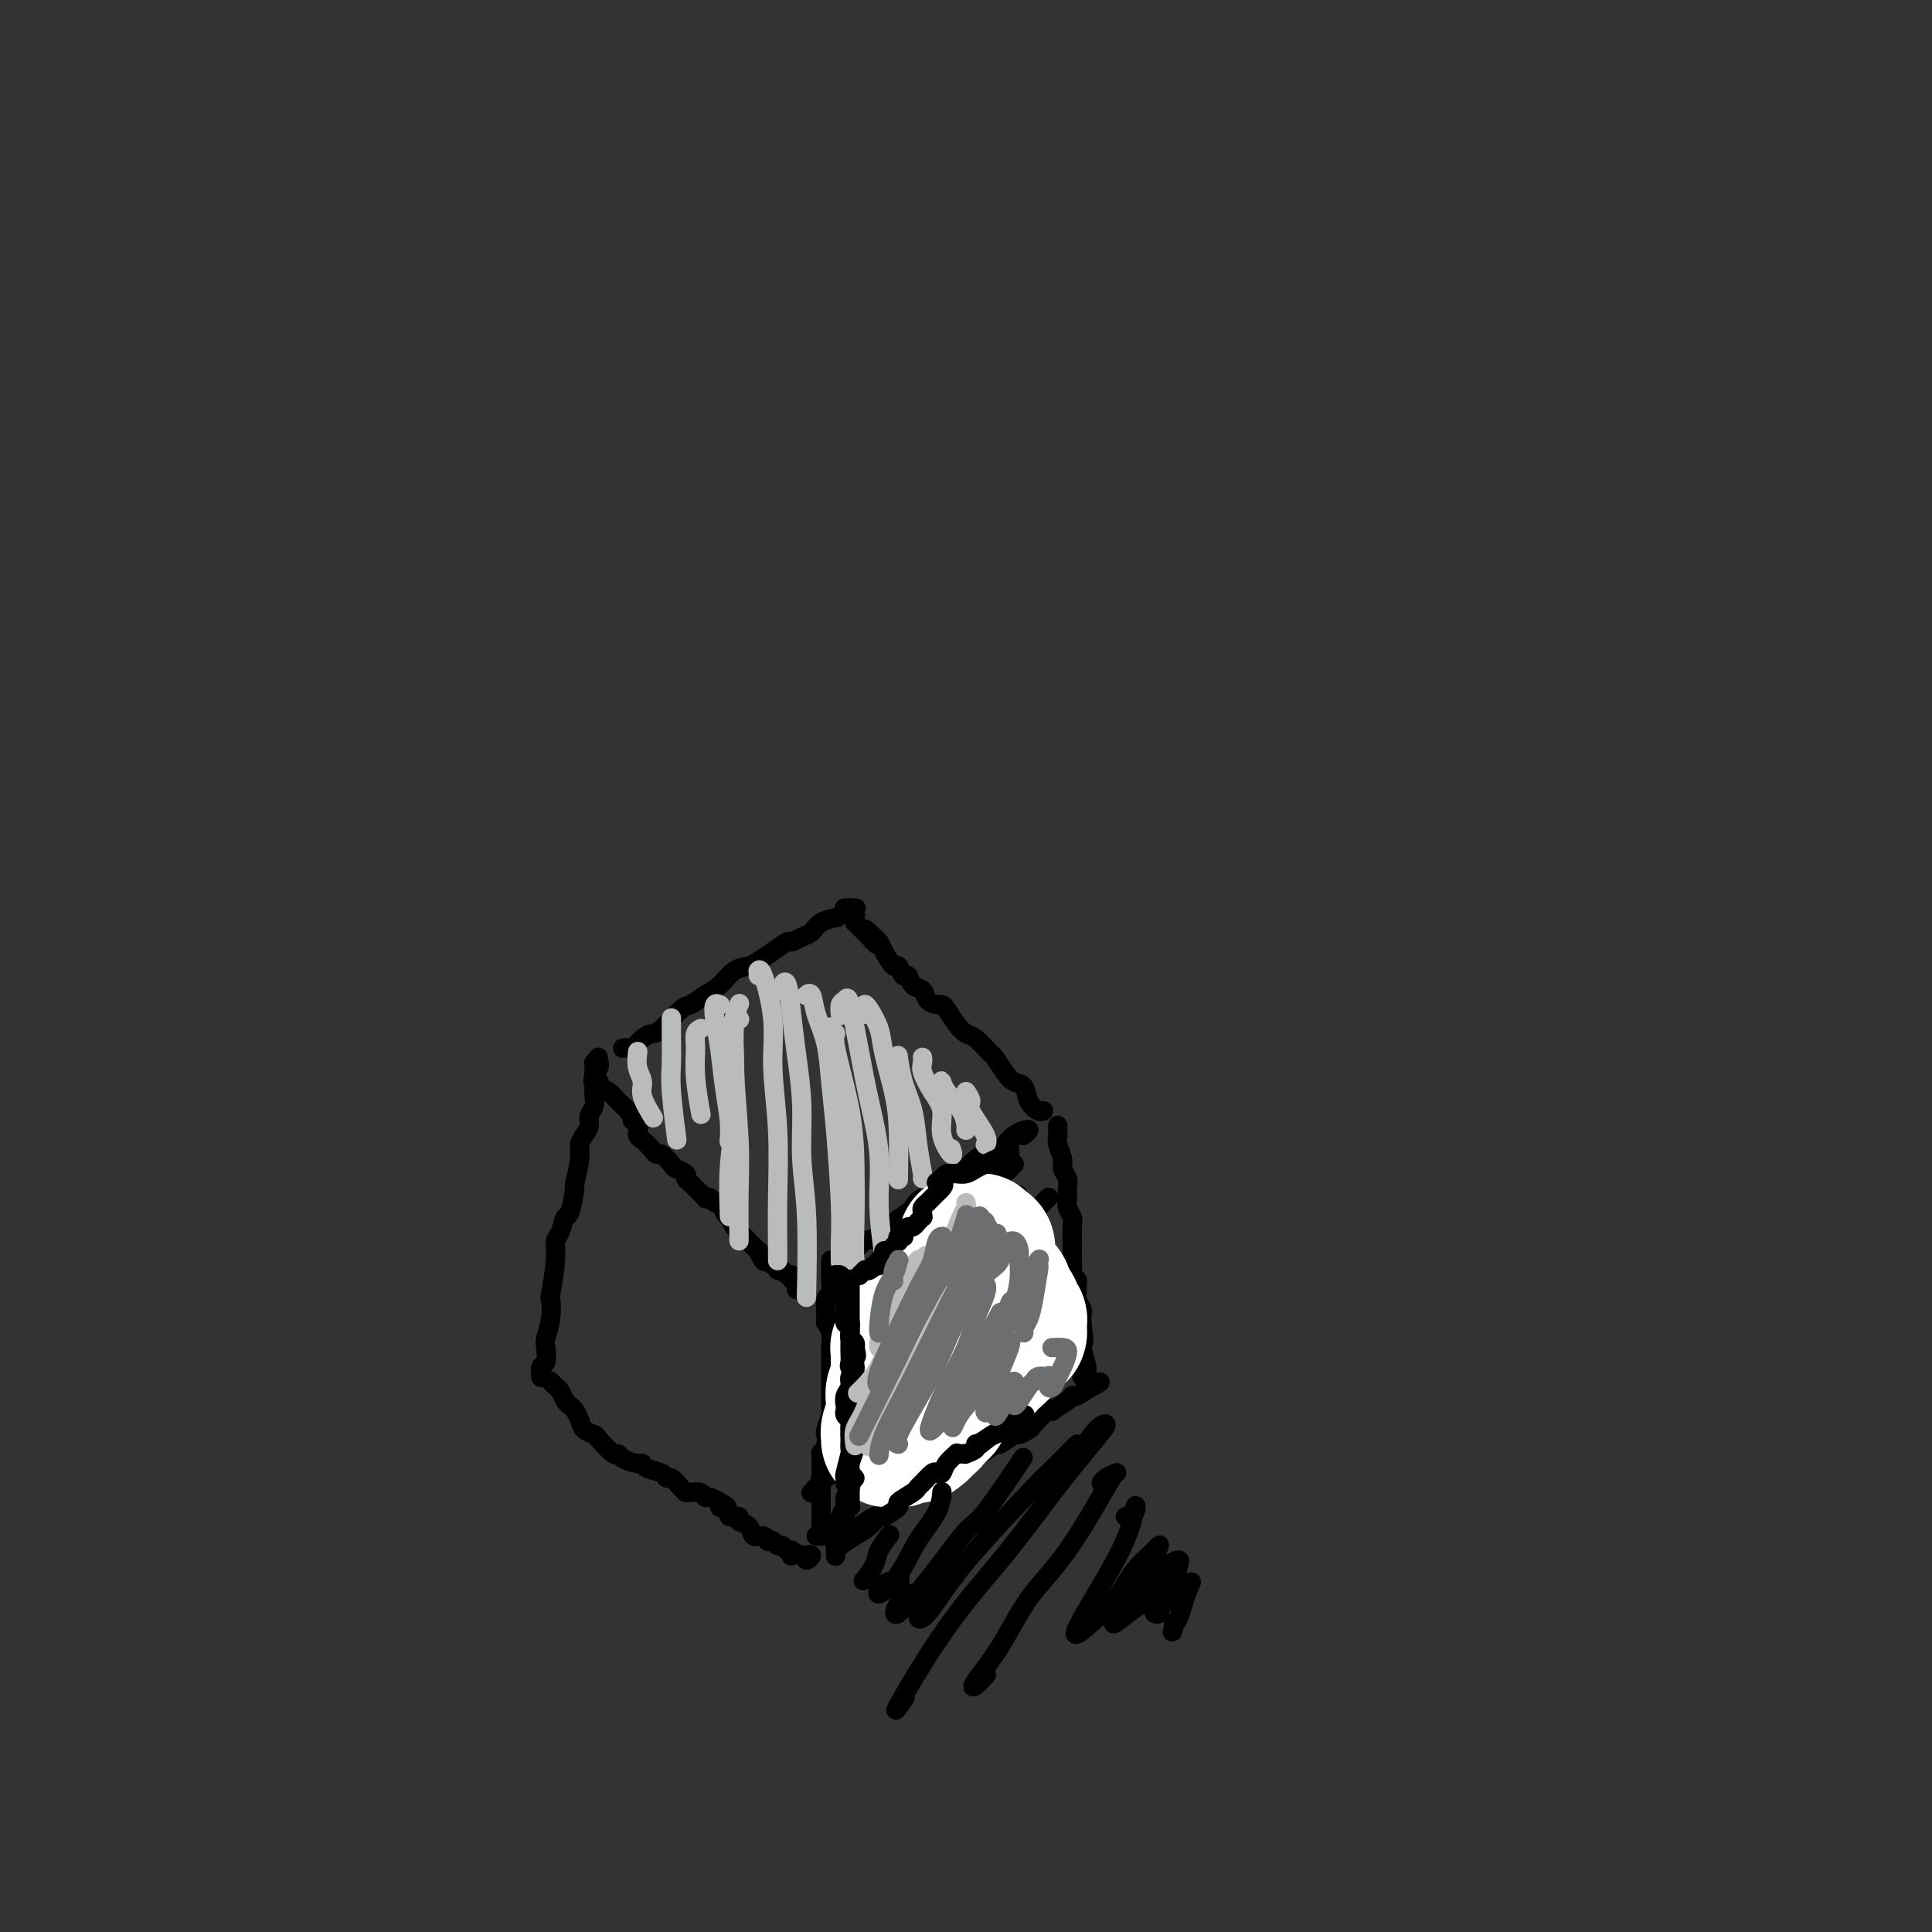 <svg viewBox='0 0 400 400' version='1.1' xmlns='http://www.w3.org/2000/svg' xmlns:xlink='http://www.w3.org/1999/xlink'><rect x="0" y="0" width="400" height="400" fill="#333333" stroke="none"/><g fill='none' stroke='#000000' stroke-width='4' stroke-linecap='round' stroke-linejoin='round'><path d='M172,262c0.000,-0.031 0.000,-0.062 0,0c-0.000,0.062 -0.000,0.216 0,0c0.000,-0.216 0.000,-0.801 0,-1c-0.000,-0.199 -0.000,-0.010 0,0c0.000,0.010 0.001,-0.158 0,0c-0.001,0.158 -0.004,0.641 0,1c0.004,0.359 0.015,0.594 0,1c-0.015,0.406 -0.058,0.983 0,2c0.058,1.017 0.215,2.473 0,3c-0.215,0.527 -0.804,0.124 -1,1c-0.196,0.876 -0.000,3.031 0,4c0.000,0.969 -0.196,0.753 0,1c0.196,0.247 0.785,0.958 1,2c0.215,1.042 0.058,2.416 0,3c-0.058,0.584 -0.015,0.379 0,1c0.015,0.621 0.004,2.067 0,3c-0.004,0.933 -0.001,1.354 0,2c0.001,0.646 0.001,1.519 0,2c-0.001,0.481 -0.004,0.570 0,1c0.004,0.430 0.015,1.200 0,2c-0.015,0.800 -0.056,1.631 0,2c0.056,0.369 0.207,0.275 0,1c-0.207,0.725 -0.774,2.268 -1,3c-0.226,0.732 -0.113,0.651 0,1c0.113,0.349 0.226,1.127 0,2c-0.226,0.873 -0.793,1.842 -1,2c-0.207,0.158 -0.056,-0.496 0,0c0.056,0.496 0.016,2.142 0,3c-0.016,0.858 -0.008,0.929 0,1'/><path d='M170,305c-0.309,7.064 -0.083,3.222 0,2c0.083,-1.222 0.022,0.174 0,1c-0.022,0.826 -0.006,1.082 0,1c0.006,-0.082 0.002,-0.503 0,0c-0.002,0.503 -0.000,1.931 0,3c0.000,1.069 -0.000,1.779 0,2c0.000,0.221 0.001,-0.046 0,0c-0.001,0.046 -0.004,0.405 0,1c0.004,0.595 0.015,1.428 0,2c-0.015,0.572 -0.056,0.885 0,1c0.056,0.115 0.207,0.031 0,0c-0.207,-0.031 -0.774,-0.009 -1,0c-0.226,0.009 -0.113,0.004 0,0'/><path d='M176,261c-0.033,0.000 -0.066,0.000 0,0c0.066,-0.000 0.232,-0.000 0,0c-0.232,0.000 -0.863,0.002 -1,0c-0.137,-0.002 0.218,-0.006 0,0c-0.218,0.006 -1.010,0.023 -1,0c0.010,-0.023 0.822,-0.086 1,0c0.178,0.086 -0.278,0.320 0,0c0.278,-0.320 1.290,-1.193 2,-2c0.710,-0.807 1.117,-1.549 2,-2c0.883,-0.451 2.240,-0.610 3,-1c0.760,-0.390 0.922,-1.010 2,-2c1.078,-0.990 3.070,-2.349 4,-3c0.930,-0.651 0.796,-0.594 1,-1c0.204,-0.406 0.747,-1.273 2,-2c1.253,-0.727 3.218,-1.312 4,-2c0.782,-0.688 0.382,-1.480 1,-2c0.618,-0.520 2.253,-0.770 3,-1c0.747,-0.230 0.605,-0.442 1,-1c0.395,-0.558 1.327,-1.463 2,-2c0.673,-0.537 1.087,-0.708 2,-1c0.913,-0.292 2.326,-0.706 3,-1c0.674,-0.294 0.608,-0.467 1,-1c0.392,-0.533 1.243,-1.425 2,-2c0.757,-0.575 1.419,-0.835 2,-1c0.581,-0.165 1.079,-0.237 1,0c-0.079,0.237 -0.737,0.782 -1,1c-0.263,0.218 -0.132,0.109 0,0'/><path d='M173,319c0.001,0.000 0.002,0.001 0,0c-0.002,-0.001 -0.008,-0.002 0,0c0.008,0.002 0.032,0.009 0,0c-0.032,-0.009 -0.118,-0.034 0,0c0.118,0.034 0.439,0.126 1,0c0.561,-0.126 1.360,-0.470 2,-1c0.640,-0.530 1.120,-1.245 2,-2c0.880,-0.755 2.161,-1.550 3,-2c0.839,-0.450 1.236,-0.556 2,-1c0.764,-0.444 1.893,-1.227 3,-2c1.107,-0.773 2.191,-1.536 3,-2c0.809,-0.464 1.344,-0.630 2,-1c0.656,-0.370 1.434,-0.944 3,-2c1.566,-1.056 3.919,-2.592 5,-3c1.081,-0.408 0.889,0.313 1,0c0.111,-0.313 0.524,-1.661 1,-2c0.476,-0.339 1.015,0.331 2,0c0.985,-0.331 2.415,-1.661 3,-2c0.585,-0.339 0.326,0.315 1,0c0.674,-0.315 2.282,-1.598 3,-2c0.718,-0.402 0.547,0.078 1,0c0.453,-0.078 1.530,-0.713 2,-1c0.470,-0.287 0.332,-0.227 1,-1c0.668,-0.773 2.141,-2.379 3,-3c0.859,-0.621 1.105,-0.257 1,0c-0.105,0.257 -0.561,0.409 0,0c0.561,-0.409 2.140,-1.378 3,-2c0.860,-0.622 1.001,-0.898 1,-1c-0.001,-0.102 -0.143,-0.029 0,0c0.143,0.029 0.572,0.015 1,0'/><path d='M223,289c8.333,-5.000 4.167,-2.500 0,0'/><path d='M114,286c-0.006,-0.007 -0.013,-0.014 0,0c0.013,0.014 0.045,0.049 0,0c-0.045,-0.049 -0.167,-0.182 0,0c0.167,0.182 0.622,0.678 1,1c0.378,0.322 0.679,0.470 1,1c0.321,0.530 0.662,1.441 1,2c0.338,0.559 0.672,0.766 1,1c0.328,0.234 0.649,0.494 1,1c0.351,0.506 0.731,1.257 1,2c0.269,0.743 0.426,1.477 1,2c0.574,0.523 1.566,0.837 2,1c0.434,0.163 0.309,0.177 1,1c0.691,0.823 2.199,2.454 3,3c0.801,0.546 0.895,0.006 1,0c0.105,-0.006 0.221,0.523 1,1c0.779,0.477 2.222,0.903 3,1c0.778,0.097 0.890,-0.133 1,0c0.110,0.133 0.218,0.631 1,1c0.782,0.369 2.238,0.610 3,1c0.762,0.390 0.831,0.927 1,1c0.169,0.073 0.440,-0.320 1,0c0.560,0.320 1.411,1.353 2,2c0.589,0.647 0.918,0.909 1,1c0.082,0.091 -0.081,0.009 0,0c0.081,-0.009 0.406,0.053 1,0c0.594,-0.053 1.458,-0.220 2,0c0.542,0.220 0.761,0.829 1,1c0.239,0.171 0.497,-0.094 1,0c0.503,0.094 1.252,0.547 2,1'/><path d='M149,311c3.273,1.730 0.455,1.055 0,1c-0.455,-0.055 1.454,0.509 2,1c0.546,0.491 -0.272,0.910 0,1c0.272,0.090 1.635,-0.149 2,0c0.365,0.149 -0.266,0.685 0,1c0.266,0.315 1.429,0.410 2,1c0.571,0.590 0.548,1.674 1,2c0.452,0.326 1.378,-0.105 2,0c0.622,0.105 0.940,0.745 1,1c0.060,0.255 -0.139,0.125 0,0c0.139,-0.125 0.615,-0.245 1,0c0.385,0.245 0.678,0.854 1,1c0.322,0.146 0.673,-0.171 1,0c0.327,0.171 0.630,0.829 1,1c0.370,0.171 0.805,-0.146 1,0c0.195,0.146 0.148,0.753 0,1c-0.148,0.247 -0.397,0.133 0,0c0.397,-0.133 1.441,-0.284 2,0c0.559,0.284 0.634,1.004 1,1c0.366,-0.004 1.021,-0.732 1,-1c-0.021,-0.268 -0.720,-0.077 -1,0c-0.280,0.077 -0.140,0.038 0,0'/><path d='M132,233c0.008,0.113 0.017,0.227 0,0c-0.017,-0.227 -0.058,-0.793 0,-1c0.058,-0.207 0.216,-0.053 0,0c-0.216,0.053 -0.804,0.007 -1,0c-0.196,-0.007 0.002,0.025 0,0c-0.002,-0.025 -0.204,-0.105 0,0c0.204,0.105 0.814,0.397 1,1c0.186,0.603 -0.054,1.519 0,2c0.054,0.481 0.400,0.528 1,1c0.600,0.472 1.455,1.369 2,2c0.545,0.631 0.781,0.995 1,1c0.219,0.005 0.422,-0.350 1,0c0.578,0.350 1.531,1.403 2,2c0.469,0.597 0.453,0.736 1,1c0.547,0.264 1.657,0.653 2,1c0.343,0.347 -0.081,0.654 0,1c0.081,0.346 0.666,0.733 1,1c0.334,0.267 0.418,0.416 1,1c0.582,0.584 1.662,1.605 2,2c0.338,0.395 -0.064,0.165 0,0c0.064,-0.165 0.596,-0.264 1,0c0.404,0.264 0.682,0.892 1,1c0.318,0.108 0.677,-0.304 1,0c0.323,0.304 0.611,1.324 1,2c0.389,0.676 0.878,1.007 1,1c0.122,-0.007 -0.122,-0.352 0,0c0.122,0.352 0.610,1.403 1,2c0.390,0.597 0.683,0.742 1,1c0.317,0.258 0.659,0.629 1,1'/><path d='M154,256c3.663,3.819 1.822,1.868 1,1c-0.822,-0.868 -0.624,-0.653 0,0c0.624,0.653 1.673,1.745 2,2c0.327,0.255 -0.070,-0.325 0,0c0.070,0.325 0.606,1.555 1,2c0.394,0.445 0.645,0.104 1,0c0.355,-0.104 0.812,0.029 1,0c0.188,-0.029 0.106,-0.219 0,0c-0.106,0.219 -0.236,0.847 0,1c0.236,0.153 0.838,-0.170 1,0c0.162,0.170 -0.116,0.834 0,1c0.116,0.166 0.627,-0.165 1,0c0.373,0.165 0.607,0.827 1,1c0.393,0.173 0.943,-0.142 1,0c0.057,0.142 -0.381,0.742 0,1c0.381,0.258 1.580,0.174 2,0c0.420,-0.174 0.061,-0.438 0,0c-0.061,0.438 0.176,1.580 0,2c-0.176,0.420 -0.765,0.120 -1,0c-0.235,-0.120 -0.118,-0.060 0,0'/><path d='M112,285c-0.001,-0.004 -0.001,-0.008 0,0c0.001,0.008 0.004,0.029 0,0c-0.004,-0.029 -0.015,-0.109 0,0c0.015,0.109 0.056,0.407 0,0c-0.056,-0.407 -0.207,-1.517 0,-2c0.207,-0.483 0.774,-0.337 1,-1c0.226,-0.663 0.112,-2.133 0,-3c-0.112,-0.867 -0.222,-1.131 0,-2c0.222,-0.869 0.777,-2.344 1,-4c0.223,-1.656 0.115,-3.492 0,-4c-0.115,-0.508 -0.238,0.311 0,-1c0.238,-1.311 0.837,-4.753 1,-7c0.163,-2.247 -0.110,-3.301 0,-4c0.110,-0.699 0.603,-1.045 1,-2c0.397,-0.955 0.699,-2.521 1,-3c0.301,-0.479 0.602,0.128 1,-1c0.398,-1.128 0.894,-3.993 1,-5c0.106,-1.007 -0.178,-0.157 0,-1c0.178,-0.843 0.817,-3.381 1,-5c0.183,-1.619 -0.091,-2.320 0,-3c0.091,-0.680 0.546,-1.338 1,-2c0.454,-0.662 0.906,-1.329 1,-2c0.094,-0.671 -0.171,-1.346 0,-2c0.171,-0.654 0.778,-1.289 1,-2c0.222,-0.711 0.060,-1.500 0,-2c-0.060,-0.500 -0.016,-0.712 0,-1c0.016,-0.288 0.005,-0.654 0,-1c-0.005,-0.346 -0.002,-0.673 0,-1'/><path d='M123,224c1.702,-9.614 0.456,-3.151 0,-1c-0.456,2.151 -0.123,-0.012 0,-1c0.123,-0.988 0.037,-0.802 0,-1c-0.037,-0.198 -0.024,-0.781 0,-1c0.024,-0.219 0.059,-0.072 0,0c-0.059,0.072 -0.212,0.071 0,0c0.212,-0.071 0.788,-0.211 1,0c0.212,0.211 0.061,0.775 0,1c-0.061,0.225 -0.030,0.113 0,0'/><path d='M124,225c-0.001,0.115 -0.002,0.230 0,0c0.002,-0.230 0.006,-0.806 0,-1c-0.006,-0.194 -0.024,-0.007 0,0c0.024,0.007 0.089,-0.165 0,0c-0.089,0.165 -0.332,0.668 0,1c0.332,0.332 1.238,0.492 2,1c0.762,0.508 1.379,1.363 2,2c0.621,0.637 1.244,1.056 2,2c0.756,0.944 1.645,2.413 2,3c0.355,0.587 0.178,0.294 0,0'/><path d='M219,234c0.000,0.008 0.000,0.015 0,0c-0.000,-0.015 -0.000,-0.054 0,0c0.000,0.054 0.000,0.199 0,0c-0.000,-0.199 -0.001,-0.742 0,-1c0.001,-0.258 0.004,-0.231 0,0c-0.004,0.231 -0.016,0.667 0,1c0.016,0.333 0.061,0.565 0,1c-0.061,0.435 -0.227,1.075 0,2c0.227,0.925 0.846,2.135 1,3c0.154,0.865 -0.156,1.387 0,2c0.156,0.613 0.778,1.319 1,2c0.222,0.681 0.046,1.336 0,2c-0.046,0.664 0.040,1.336 0,2c-0.040,0.664 -0.207,1.320 0,2c0.207,0.680 0.787,1.385 1,2c0.213,0.615 0.057,1.142 0,2c-0.057,0.858 -0.016,2.047 0,3c0.016,0.953 0.008,1.670 0,2c-0.008,0.330 -0.016,0.274 0,1c0.016,0.726 0.057,2.235 0,3c-0.057,0.765 -0.212,0.785 0,1c0.212,0.215 0.793,0.625 1,1c0.207,0.375 0.041,0.716 0,1c-0.041,0.284 0.041,0.513 0,1c-0.041,0.487 -0.207,1.234 0,2c0.207,0.766 0.786,1.552 1,2c0.214,0.448 0.061,0.556 0,1c-0.061,0.444 -0.031,1.222 0,2'/><path d='M224,274c0.791,6.516 0.268,2.806 0,2c-0.268,-0.806 -0.282,1.290 0,3c0.282,1.710 0.860,3.032 1,4c0.140,0.968 -0.158,1.581 0,2c0.158,0.419 0.772,0.646 1,1c0.228,0.354 0.072,0.837 0,1c-0.072,0.163 -0.058,0.005 0,0c0.058,-0.005 0.160,0.143 0,0c-0.160,-0.143 -0.581,-0.577 -1,-1c-0.419,-0.423 -0.834,-0.835 -1,-1c-0.166,-0.165 -0.083,-0.082 0,0'/><path d='M129,217c-0.000,0.000 -0.001,0.000 0,0c0.001,-0.000 0.003,-0.001 0,0c-0.003,0.001 -0.013,0.002 0,0c0.013,-0.002 0.048,-0.007 0,0c-0.048,0.007 -0.178,0.026 0,0c0.178,-0.026 0.664,-0.098 1,0c0.336,0.098 0.520,0.366 1,0c0.480,-0.366 1.254,-1.364 2,-2c0.746,-0.636 1.463,-0.909 2,-1c0.537,-0.091 0.895,-0.001 2,-1c1.105,-0.999 2.956,-3.087 4,-4c1.044,-0.913 1.281,-0.650 2,-1c0.719,-0.350 1.921,-1.311 3,-2c1.079,-0.689 2.035,-1.104 3,-2c0.965,-0.896 1.940,-2.272 3,-3c1.060,-0.728 2.206,-0.807 3,-1c0.794,-0.193 1.238,-0.500 2,-1c0.762,-0.500 1.843,-1.194 3,-2c1.157,-0.806 2.392,-1.725 3,-2c0.608,-0.275 0.591,0.094 1,0c0.409,-0.094 1.245,-0.652 2,-1c0.755,-0.348 1.429,-0.485 2,-1c0.571,-0.515 1.038,-1.408 2,-2c0.962,-0.592 2.418,-0.883 3,-1c0.582,-0.117 0.291,-0.058 0,0'/><path d='M216,230c-0.000,0.000 -0.000,0.000 0,0c0.000,-0.000 0.001,-0.000 0,0c-0.001,0.000 -0.002,0.001 0,0c0.002,-0.001 0.008,-0.005 0,0c-0.008,0.005 -0.029,0.019 0,0c0.029,-0.019 0.107,-0.070 0,0c-0.107,0.070 -0.398,0.263 -1,0c-0.602,-0.263 -1.513,-0.982 -2,-2c-0.487,-1.018 -0.548,-2.337 -1,-3c-0.452,-0.663 -1.294,-0.672 -2,-1c-0.706,-0.328 -1.277,-0.976 -2,-2c-0.723,-1.024 -1.597,-2.423 -2,-3c-0.403,-0.577 -0.335,-0.333 -1,-1c-0.665,-0.667 -2.062,-2.246 -3,-3c-0.938,-0.754 -1.416,-0.685 -2,-1c-0.584,-0.315 -1.274,-1.014 -2,-2c-0.726,-0.986 -1.489,-2.257 -2,-3c-0.511,-0.743 -0.771,-0.957 -1,-1c-0.229,-0.043 -0.429,0.085 -1,0c-0.571,-0.085 -1.515,-0.385 -2,-1c-0.485,-0.615 -0.511,-1.546 -1,-2c-0.489,-0.454 -1.439,-0.431 -2,-1c-0.561,-0.569 -0.731,-1.731 -1,-2c-0.269,-0.269 -0.636,0.356 -1,0c-0.364,-0.356 -0.727,-1.693 -1,-2c-0.273,-0.307 -0.458,0.417 -1,0c-0.542,-0.417 -1.441,-1.976 -2,-3c-0.559,-1.024 -0.780,-1.512 -1,-2'/><path d='M182,195c-5.422,-5.350 -1.977,-1.226 -1,0c0.977,1.226 -0.512,-0.446 -1,-1c-0.488,-0.554 0.027,0.009 0,0c-0.027,-0.009 -0.596,-0.590 -1,-1c-0.404,-0.410 -0.645,-0.649 -1,-1c-0.355,-0.351 -0.826,-0.815 -1,-1c-0.174,-0.185 -0.051,-0.092 0,0c0.051,0.092 0.029,0.182 0,0c-0.029,-0.182 -0.064,-0.637 0,-1c0.064,-0.363 0.228,-0.633 0,-1c-0.228,-0.367 -0.848,-0.830 -1,-1c-0.152,-0.170 0.163,-0.045 0,0c-0.163,0.045 -0.803,0.012 -1,0c-0.197,-0.012 0.050,-0.003 0,0c-0.050,0.003 -0.398,0.001 0,0c0.398,-0.001 1.542,-0.000 2,0c0.458,0.000 0.229,0.000 0,0'/><path d='M202,243c0.191,-0.046 0.382,-0.092 0,0c-0.382,0.092 -1.337,0.323 -2,1c-0.663,0.677 -1.036,1.800 -2,3c-0.964,1.200 -2.521,2.475 -4,4c-1.479,1.525 -2.880,3.298 -5,5c-2.120,1.702 -4.960,3.332 -7,5c-2.040,1.668 -3.279,3.375 -4,4c-0.721,0.625 -0.925,0.168 -1,0c-0.075,-0.168 -0.021,-0.048 0,0c0.021,0.048 0.011,0.024 0,0'/><path d='M203,243c-0.290,-0.248 -0.580,-0.496 -1,0c-0.420,0.496 -0.970,1.737 -2,3c-1.030,1.263 -2.539,2.549 -4,4c-1.461,1.451 -2.875,3.068 -5,5c-2.125,1.932 -4.961,4.178 -7,6c-2.039,1.822 -3.280,3.221 -4,4c-0.720,0.779 -0.920,0.937 -1,1c-0.080,0.063 -0.040,0.032 0,0'/><path d='M210,241c-0.608,0.648 -1.216,1.296 -2,2c-0.784,0.704 -1.743,1.465 -3,3c-1.257,1.535 -2.813,3.843 -5,6c-2.187,2.157 -5.005,4.162 -7,6c-1.995,1.838 -3.168,3.508 -6,7c-2.832,3.492 -7.322,8.806 -10,12c-2.678,3.194 -3.542,4.269 -4,5c-0.458,0.731 -0.508,1.120 0,1c0.508,-0.120 1.574,-0.749 2,-1c0.426,-0.251 0.213,-0.126 0,0'/><path d='M202,254c3.327,-2.481 6.655,-4.961 8,-6c1.345,-1.039 0.708,-0.636 0,0c-0.708,0.636 -1.485,1.505 -3,3c-1.515,1.495 -3.767,3.618 -6,6c-2.233,2.382 -4.446,5.025 -7,8c-2.554,2.975 -5.447,6.282 -9,10c-3.553,3.718 -7.764,7.847 -10,10c-2.236,2.153 -2.496,2.330 -2,2c0.496,-0.330 1.749,-1.166 3,-2c1.251,-0.834 2.500,-1.667 3,-2c0.500,-0.333 0.250,-0.167 0,0'/><path d='M217,248c-0.034,0.034 -0.068,0.068 0,0c0.068,-0.068 0.237,-0.237 0,0c-0.237,0.237 -0.881,0.878 -2,2c-1.119,1.122 -2.713,2.723 -4,4c-1.287,1.277 -2.268,2.230 -5,5c-2.732,2.770 -7.215,7.355 -10,11c-2.785,3.645 -3.870,6.348 -6,9c-2.130,2.652 -5.304,5.252 -7,7c-1.696,1.748 -1.913,2.642 -2,3c-0.087,0.358 -0.043,0.179 0,0'/><path d='M210,261c-0.098,-0.173 -0.197,-0.346 -1,0c-0.803,0.346 -2.311,1.211 -4,3c-1.689,1.789 -3.558,4.503 -5,7c-1.442,2.497 -2.457,4.778 -5,8c-2.543,3.222 -6.615,7.385 -9,10c-2.385,2.615 -3.083,3.680 -4,5c-0.917,1.320 -2.055,2.894 -3,4c-0.945,1.106 -1.699,1.745 -2,2c-0.301,0.255 -0.151,0.128 0,0'/><path d='M213,265c-0.190,-0.241 -0.379,-0.483 -1,0c-0.621,0.483 -1.672,1.689 -3,3c-1.328,1.311 -2.932,2.727 -6,6c-3.068,3.273 -7.601,8.402 -11,12c-3.399,3.598 -5.666,5.666 -8,8c-2.334,2.334 -4.737,4.933 -7,7c-2.263,2.067 -4.385,3.601 -6,5c-1.615,1.399 -2.721,2.664 -3,3c-0.279,0.336 0.271,-0.256 1,-1c0.729,-0.744 1.637,-1.641 2,-2c0.363,-0.359 0.182,-0.179 0,0'/><path d='M208,274c-0.115,-0.409 -0.230,-0.818 0,-1c0.230,-0.182 0.805,-0.136 1,0c0.195,0.136 0.009,0.364 -1,1c-1.009,0.636 -2.842,1.681 -4,3c-1.158,1.319 -1.642,2.914 -4,6c-2.358,3.086 -6.590,7.665 -10,11c-3.410,3.335 -5.999,5.428 -8,7c-2.001,1.572 -3.413,2.625 -4,3c-0.587,0.375 -0.349,0.072 1,-1c1.349,-1.072 3.809,-2.912 6,-5c2.191,-2.088 4.112,-4.425 6,-6c1.888,-1.575 3.742,-2.387 8,-6c4.258,-3.613 10.919,-10.026 14,-13c3.081,-2.974 2.582,-2.510 3,-3c0.418,-0.490 1.753,-1.935 2,-2c0.247,-0.065 -0.594,1.250 -1,2c-0.406,0.750 -0.375,0.937 -2,3c-1.625,2.063 -4.905,6.003 -9,10c-4.095,3.997 -9.006,8.052 -11,10c-1.994,1.948 -1.070,1.790 -1,2c0.070,0.210 -0.712,0.787 -1,1c-0.288,0.213 -0.082,0.061 0,0c0.082,-0.061 0.041,-0.030 0,0'/><path d='M208,285c-0.382,0.380 -0.764,0.760 -2,2c-1.236,1.240 -3.326,3.341 -5,5c-1.674,1.659 -2.933,2.878 -4,4c-1.067,1.122 -1.941,2.148 -2,2c-0.059,-0.148 0.697,-1.471 1,-2c0.303,-0.529 0.151,-0.265 0,0'/><path d='M212,287c-0.364,-0.218 -0.728,-0.437 -1,0c-0.272,0.437 -0.451,1.529 -1,2c-0.549,0.471 -1.467,0.322 -2,1c-0.533,0.678 -0.682,2.182 -1,3c-0.318,0.818 -0.805,0.948 -1,1c-0.195,0.052 -0.097,0.026 0,0'/></g>
<g fill='none' stroke='#BABBBB' stroke-width='4' stroke-linecap='round' stroke-linejoin='round'><path d='M132,218c0.035,-0.265 0.069,-0.529 0,0c-0.069,0.529 -0.242,1.852 0,3c0.242,1.148 0.900,2.122 1,3c0.100,0.878 -0.358,1.659 0,3c0.358,1.341 1.531,3.240 2,4c0.469,0.760 0.235,0.380 0,0'/><path d='M139,212c-0.001,-0.372 -0.001,-0.745 0,-1c0.001,-0.255 0.004,-0.393 0,0c-0.004,0.393 -0.015,1.315 0,3c0.015,1.685 0.056,4.132 0,6c-0.056,1.868 -0.207,3.157 0,6c0.207,2.843 0.774,7.241 1,9c0.226,1.759 0.113,0.880 0,0'/><path d='M145,213c0.115,-0.056 0.231,-0.112 0,0c-0.231,0.112 -0.808,0.392 -1,1c-0.192,0.608 0.000,1.544 0,3c-0.000,1.456 -0.192,3.430 0,6c0.192,2.570 0.769,5.734 1,7c0.231,1.266 0.115,0.633 0,0'/><path d='M149,208c0.107,0.056 0.213,0.112 0,0c-0.213,-0.112 -0.747,-0.393 -1,0c-0.253,0.393 -0.225,1.461 0,3c0.225,1.539 0.649,3.548 1,6c0.351,2.452 0.630,5.348 1,8c0.370,2.652 0.830,5.060 1,7c0.170,1.940 0.048,3.411 0,4c-0.048,0.589 -0.024,0.294 0,0'/><path d='M153,208c-0.030,0.068 -0.060,0.135 0,0c0.060,-0.135 0.208,-0.474 0,0c-0.208,0.474 -0.774,1.761 -1,3c-0.226,1.239 -0.113,2.432 0,6c0.113,3.568 0.226,9.513 0,14c-0.226,4.487 -0.792,7.516 -1,11c-0.208,3.484 -0.060,7.424 0,9c0.060,1.576 0.030,0.788 0,0'/><path d='M153,211c0.115,0.023 0.231,0.047 0,0c-0.231,-0.047 -0.808,-0.163 -1,0c-0.192,0.163 0.001,0.605 0,2c-0.001,1.395 -0.196,3.741 0,8c0.196,4.259 0.785,10.430 1,15c0.215,4.570 0.058,7.538 0,11c-0.058,3.462 -0.017,7.418 0,9c0.017,1.582 0.008,0.791 0,0'/><path d='M157,202c0.013,-0.449 0.027,-0.899 0,-1c-0.027,-0.101 -0.094,0.146 0,0c0.094,-0.146 0.351,-0.687 1,1c0.649,1.687 1.691,5.600 2,9c0.309,3.400 -0.113,6.288 0,10c0.113,3.712 0.762,8.249 1,13c0.238,4.751 0.064,9.717 0,14c-0.064,4.283 -0.017,7.884 0,10c0.017,2.116 0.005,2.747 0,3c-0.005,0.253 -0.002,0.126 0,0'/><path d='M162,205c0.024,0.069 0.048,0.139 0,0c-0.048,-0.139 -0.166,-0.485 0,-1c0.166,-0.515 0.618,-1.198 1,0c0.382,1.198 0.695,4.277 1,7c0.305,2.723 0.604,5.089 1,8c0.396,2.911 0.891,6.366 1,10c0.109,3.634 -0.167,7.448 0,11c0.167,3.552 0.776,6.841 1,12c0.224,5.159 0.064,12.188 0,15c-0.064,2.812 -0.032,1.406 0,0'/><path d='M167,206c-0.097,0.086 -0.195,0.172 0,0c0.195,-0.172 0.682,-0.604 1,0c0.318,0.604 0.467,2.242 1,4c0.533,1.758 1.449,3.635 2,6c0.551,2.365 0.736,5.219 1,8c0.264,2.781 0.607,5.488 1,10c0.393,4.512 0.837,10.828 1,15c0.163,4.172 0.044,6.200 0,8c-0.044,1.800 -0.013,3.371 0,4c0.013,0.629 0.006,0.314 0,0'/><path d='M172,217c-0.010,-0.091 -0.019,-0.181 0,-1c0.019,-0.819 0.068,-2.366 0,-3c-0.068,-0.634 -0.253,-0.354 0,0c0.253,0.354 0.944,0.782 1,1c0.056,0.218 -0.522,0.226 0,3c0.522,2.774 2.144,8.312 3,13c0.856,4.688 0.948,8.524 1,12c0.052,3.476 0.066,6.591 0,10c-0.066,3.409 -0.210,7.110 0,9c0.210,1.890 0.774,1.969 1,2c0.226,0.031 0.113,0.016 0,0'/><path d='M174,210c0.026,0.205 0.051,0.411 0,0c-0.051,-0.411 -0.180,-1.437 0,-2c0.180,-0.563 0.669,-0.661 1,-1c0.331,-0.339 0.504,-0.918 1,1c0.496,1.918 1.313,6.333 2,10c0.687,3.667 1.242,6.587 2,10c0.758,3.413 1.720,7.321 2,11c0.280,3.679 -0.121,7.131 0,11c0.121,3.869 0.763,8.157 1,10c0.237,1.843 0.068,1.241 0,1c-0.068,-0.241 -0.034,-0.120 0,0'/><path d='M179,210c0.015,-0.304 0.031,-0.609 0,-1c-0.031,-0.391 -0.107,-0.869 0,-1c0.107,-0.131 0.397,0.084 1,1c0.603,0.916 1.521,2.534 2,4c0.479,1.466 0.521,2.781 1,5c0.479,2.219 1.396,5.340 2,8c0.604,2.660 0.894,4.857 1,8c0.106,3.143 0.029,7.231 0,9c-0.029,1.769 -0.008,1.220 0,1c0.008,-0.220 0.004,-0.110 0,0'/><path d='M186,220c0.016,-0.308 0.031,-0.616 0,-1c-0.031,-0.384 -0.110,-0.845 0,0c0.110,0.845 0.408,2.997 1,5c0.592,2.003 1.479,3.857 2,6c0.521,2.143 0.676,4.574 1,7c0.324,2.426 0.818,4.845 1,6c0.182,1.155 0.052,1.044 0,1c-0.052,-0.044 -0.026,-0.022 0,0'/><path d='M191,219c-0.012,-0.079 -0.023,-0.157 0,0c0.023,0.157 0.081,0.550 0,1c-0.081,0.450 -0.301,0.956 0,2c0.301,1.044 1.124,2.626 2,4c0.876,1.374 1.804,2.539 2,4c0.196,1.461 -0.339,3.216 0,5c0.339,1.784 1.553,3.596 2,4c0.447,0.404 0.128,-0.599 0,-1c-0.128,-0.401 -0.064,-0.201 0,0'/><path d='M195,225c-0.002,0.104 -0.004,0.208 0,0c0.004,-0.208 0.015,-0.729 0,-1c-0.015,-0.271 -0.057,-0.293 0,0c0.057,0.293 0.211,0.902 1,2c0.789,1.098 2.211,2.686 3,4c0.789,1.314 0.943,2.354 1,3c0.057,0.646 0.016,0.899 0,1c-0.016,0.101 -0.008,0.051 0,0'/><path d='M200,226c0.514,0.754 1.027,1.509 1,2c-0.027,0.491 -0.595,0.719 0,2c0.595,1.281 2.352,3.614 3,5c0.648,1.386 0.185,1.825 0,2c-0.185,0.175 -0.093,0.088 0,0'/></g>
<g fill='none' stroke='#FFFFFF' stroke-width='28' stroke-linecap='round' stroke-linejoin='round'><path d='M191,272c0.000,-0.453 0.000,-0.906 0,-1c-0.000,-0.094 -0.000,0.170 0,0c0.000,-0.170 0.001,-0.774 0,-1c-0.001,-0.226 -0.004,-0.075 0,0c0.004,0.075 0.015,0.073 0,0c-0.015,-0.073 -0.057,-0.216 0,0c0.057,0.216 0.211,0.790 0,1c-0.211,0.210 -0.788,0.055 -1,0c-0.212,-0.055 -0.061,-0.011 0,0c0.061,0.011 0.030,-0.011 0,0c-0.030,0.011 -0.060,0.055 0,0c0.060,-0.055 0.211,-0.210 0,0c-0.211,0.210 -0.785,0.786 -1,1c-0.215,0.214 -0.073,0.068 0,0c0.073,-0.068 0.075,-0.057 0,0c-0.075,0.057 -0.227,0.160 0,0c0.227,-0.160 0.833,-0.585 1,-1c0.167,-0.415 -0.105,-0.822 0,-1c0.105,-0.178 0.589,-0.129 1,0c0.411,0.129 0.750,0.337 1,0c0.250,-0.337 0.410,-1.218 1,-2c0.590,-0.782 1.611,-1.466 2,-2c0.389,-0.534 0.146,-0.919 0,-1c-0.146,-0.081 -0.194,0.143 0,0c0.194,-0.143 0.629,-0.654 1,-1c0.371,-0.346 0.677,-0.527 1,-1c0.323,-0.473 0.661,-1.236 1,-2'/><path d='M198,261c1.079,-1.703 0.275,-0.460 0,0c-0.275,0.460 -0.021,0.137 0,0c0.021,-0.137 -0.192,-0.088 0,0c0.192,0.088 0.787,0.216 1,0c0.213,-0.216 0.043,-0.775 0,-1c-0.043,-0.225 0.041,-0.117 0,0c-0.041,0.117 -0.207,0.241 0,0c0.207,-0.241 0.788,-0.849 1,-1c0.212,-0.151 0.057,0.155 0,0c-0.057,-0.155 -0.015,-0.773 0,-1c0.015,-0.227 0.003,-0.065 0,0c-0.003,0.065 0.002,0.031 0,0c-0.002,-0.031 -0.012,-0.061 0,0c0.012,0.061 0.045,0.212 0,0c-0.045,-0.212 -0.170,-0.789 0,-1c0.170,-0.211 0.634,-0.057 1,0c0.366,0.057 0.634,0.015 1,0c0.366,-0.015 0.830,-0.004 1,0c0.170,0.004 0.046,0.001 0,0c-0.046,-0.001 -0.013,-0.001 0,0c0.013,0.001 0.007,0.004 0,0c-0.007,-0.004 -0.016,-0.015 0,0c0.016,0.015 0.056,0.056 0,0c-0.056,-0.056 -0.207,-0.207 0,0c0.207,0.207 0.774,0.774 1,1c0.226,0.226 0.113,0.113 0,0'/><path d='M204,258c0.942,-0.046 0.298,1.338 0,2c-0.298,0.662 -0.251,0.601 0,1c0.251,0.399 0.707,1.260 1,2c0.293,0.740 0.422,1.361 1,2c0.578,0.639 1.604,1.295 2,2c0.396,0.705 0.163,1.459 0,2c-0.163,0.541 -0.255,0.871 0,1c0.255,0.129 0.857,0.058 1,0c0.143,-0.058 -0.172,-0.103 0,0c0.172,0.103 0.831,0.354 1,1c0.169,0.646 -0.151,1.689 0,2c0.151,0.311 0.772,-0.109 1,0c0.228,0.109 0.061,0.746 0,1c-0.061,0.254 -0.016,0.124 0,0c0.016,-0.124 0.004,-0.243 0,0c-0.004,0.243 -0.000,0.849 0,1c0.000,0.151 -0.003,-0.152 0,0c0.003,0.152 0.011,0.758 0,1c-0.011,0.242 -0.040,0.120 0,0c0.040,-0.120 0.150,-0.238 0,0c-0.150,0.238 -0.561,0.834 -1,1c-0.439,0.166 -0.905,-0.096 -1,0c-0.095,0.096 0.181,0.552 0,1c-0.181,0.448 -0.818,0.890 -1,1c-0.182,0.110 0.091,-0.111 0,0c-0.091,0.111 -0.545,0.556 -1,1'/><path d='M207,280c-0.858,0.549 -1.003,-0.077 -1,0c0.003,0.077 0.156,0.858 0,1c-0.156,0.142 -0.619,-0.356 -1,0c-0.381,0.356 -0.678,1.564 -1,2c-0.322,0.436 -0.668,0.100 -1,0c-0.332,-0.100 -0.650,0.036 -1,0c-0.350,-0.036 -0.734,-0.245 -1,0c-0.266,0.245 -0.415,0.945 -1,2c-0.585,1.055 -1.606,2.464 -2,3c-0.394,0.536 -0.161,0.199 0,0c0.161,-0.199 0.249,-0.261 0,0c-0.249,0.261 -0.836,0.844 -1,1c-0.164,0.156 0.096,-0.116 0,0c-0.096,0.116 -0.546,0.619 -1,1c-0.454,0.381 -0.910,0.641 -1,1c-0.090,0.359 0.187,0.817 0,1c-0.187,0.183 -0.837,0.090 -1,0c-0.163,-0.090 0.163,-0.178 0,0c-0.163,0.178 -0.814,0.622 -1,1c-0.186,0.378 0.094,0.690 0,1c-0.094,0.310 -0.561,0.619 -1,1c-0.439,0.381 -0.850,0.834 -1,1c-0.150,0.166 -0.040,0.044 0,0c0.040,-0.044 0.011,-0.012 0,0c-0.011,0.012 -0.003,0.003 0,0c0.003,-0.003 0.002,-0.002 0,0'/><path d='M191,296c-2.697,2.475 -1.440,0.663 -1,0c0.440,-0.663 0.061,-0.177 0,0c-0.061,0.177 0.195,0.047 0,0c-0.195,-0.047 -0.841,-0.009 -1,0c-0.159,0.009 0.169,-0.012 0,0c-0.169,0.012 -0.834,0.056 -1,0c-0.166,-0.056 0.166,-0.211 0,0c-0.166,0.211 -0.829,0.789 -1,1c-0.171,0.211 0.150,0.057 0,0c-0.150,-0.057 -0.772,-0.016 -1,0c-0.228,0.016 -0.061,0.008 0,0c0.061,-0.008 0.017,-0.016 0,0c-0.017,0.016 -0.008,0.057 0,0c0.008,-0.057 0.016,-0.211 0,0c-0.016,0.211 -0.057,0.789 0,1c0.057,0.211 0.211,0.057 0,0c-0.211,-0.057 -0.789,-0.015 -1,0c-0.211,0.015 -0.057,0.004 0,0c0.057,-0.004 0.015,-0.001 0,0c-0.015,0.001 -0.004,0.000 0,0c0.004,-0.000 0.001,-0.000 0,0c-0.001,0.000 -0.000,0.000 0,0c0.000,-0.000 0.000,-0.000 0,0c-0.000,0.000 -0.000,0.000 0,0'/><path d='M185,298c-1.154,0.294 -1.037,0.030 -1,0c0.037,-0.030 -0.004,0.175 0,0c0.004,-0.175 0.054,-0.730 0,-1c-0.054,-0.270 -0.210,-0.256 0,-1c0.210,-0.744 0.787,-2.244 1,-3c0.213,-0.756 0.061,-0.766 0,-1c-0.061,-0.234 -0.030,-0.693 0,-1c0.030,-0.307 0.061,-0.464 0,-1c-0.061,-0.536 -0.212,-1.453 0,-2c0.212,-0.547 0.789,-0.724 1,-1c0.211,-0.276 0.057,-0.651 0,-1c-0.057,-0.349 -0.015,-0.672 0,-1c0.015,-0.328 0.004,-0.660 0,-1c-0.004,-0.340 -0.001,-0.687 0,-1c0.001,-0.313 0.001,-0.592 0,-1c-0.001,-0.408 -0.001,-0.947 0,-1c0.001,-0.053 0.004,0.379 0,0c-0.004,-0.379 -0.016,-1.569 0,-2c0.016,-0.431 0.060,-0.105 0,0c-0.060,0.105 -0.224,-0.013 0,0c0.224,0.013 0.837,0.155 1,0c0.163,-0.155 -0.122,-0.608 0,-1c0.122,-0.392 0.651,-0.724 1,-1c0.349,-0.276 0.517,-0.497 1,-1c0.483,-0.503 1.281,-1.286 2,-2c0.719,-0.714 1.360,-1.357 2,-2'/><path d='M193,272c1.552,-1.540 1.931,-0.891 2,-1c0.069,-0.109 -0.174,-0.975 0,-1c0.174,-0.025 0.765,0.792 2,0c1.235,-0.792 3.116,-3.193 4,-4c0.884,-0.807 0.772,-0.020 1,0c0.228,0.020 0.796,-0.727 1,-1c0.204,-0.273 0.044,-0.073 0,0c-0.044,0.073 0.027,0.020 0,0c-0.027,-0.020 -0.152,-0.005 0,0c0.152,0.005 0.579,0.001 1,0c0.421,-0.001 0.834,-0.000 1,0c0.166,0.000 0.083,0.000 0,0'/></g>
<g fill='none' stroke='#000000' stroke-width='4' stroke-linecap='round' stroke-linejoin='round'><path d='M173,265c0.000,-0.030 0.000,-0.061 0,0c-0.000,0.061 -0.000,0.212 0,0c0.000,-0.212 0.000,-0.789 0,-1c-0.000,-0.211 -0.000,-0.057 0,0c0.000,0.057 0.000,0.015 0,0c-0.000,-0.015 -0.001,-0.004 0,0c0.001,0.004 0.004,0.000 0,0c-0.004,-0.000 -0.015,0.004 0,0c0.015,-0.004 0.057,-0.015 0,0c-0.057,0.015 -0.212,0.055 0,0c0.212,-0.055 0.793,-0.204 1,0c0.207,0.204 0.041,0.760 0,1c-0.041,0.240 0.041,0.162 0,0c-0.041,-0.162 -0.207,-0.408 0,0c0.207,0.408 0.788,1.470 1,2c0.212,0.530 0.056,0.528 0,1c-0.056,0.472 -0.011,1.418 0,2c0.011,0.582 -0.011,0.800 0,1c0.011,0.200 0.056,0.382 0,1c-0.056,0.618 -0.212,1.671 0,2c0.212,0.329 0.793,-0.067 1,0c0.207,0.067 0.041,0.596 0,1c-0.041,0.404 0.041,0.683 0,1c-0.041,0.317 -0.207,0.673 0,1c0.207,0.327 0.788,0.624 1,1c0.212,0.376 0.057,0.832 0,1c-0.057,0.168 -0.016,0.048 0,0c0.016,-0.048 0.008,-0.024 0,0'/><path d='M177,279c0.619,2.490 0.166,1.715 0,2c-0.166,0.285 -0.044,1.631 0,2c0.044,0.369 0.012,-0.238 0,0c-0.012,0.238 -0.003,1.320 0,2c0.003,0.680 0.001,0.956 0,1c-0.001,0.044 -0.000,-0.144 0,0c0.000,0.144 0.000,0.620 0,1c-0.000,0.380 -0.000,0.662 0,1c0.000,0.338 0.000,0.731 0,1c-0.000,0.269 -0.000,0.414 0,1c0.000,0.586 -0.000,1.614 0,2c0.000,0.386 0.000,0.131 0,0c-0.000,-0.131 -0.000,-0.137 0,0c0.000,0.137 0.000,0.418 0,1c-0.000,0.582 -0.000,1.466 0,2c0.000,0.534 0.001,0.718 0,1c-0.001,0.282 -0.004,0.660 0,1c0.004,0.340 0.016,0.640 0,1c-0.016,0.360 -0.058,0.779 0,1c0.058,0.221 0.216,0.245 0,1c-0.216,0.755 -0.807,2.241 -1,3c-0.193,0.759 0.010,0.791 0,1c-0.010,0.209 -0.233,0.595 0,1c0.233,0.405 0.924,0.830 1,1c0.076,0.170 -0.462,0.085 -1,0'/><path d='M176,306c-0.155,4.582 -0.042,2.538 0,2c0.042,-0.538 0.012,0.429 0,1c-0.012,0.571 -0.007,0.744 0,1c0.007,0.256 0.016,0.594 0,1c-0.016,0.406 -0.057,0.879 0,1c0.057,0.121 0.211,-0.112 0,0c-0.211,0.112 -0.788,0.569 -1,1c-0.212,0.431 -0.061,0.838 0,1c0.061,0.162 0.030,0.081 0,0'/><path d='M173,321c0.000,0.028 0.000,0.056 0,0c-0.000,-0.056 -0.000,-0.197 0,0c0.000,0.197 0.002,0.730 0,1c-0.002,0.270 -0.006,0.276 0,0c0.006,-0.276 0.021,-0.836 0,-1c-0.021,-0.164 -0.079,0.067 0,0c0.079,-0.067 0.295,-0.433 1,-1c0.705,-0.567 1.900,-1.336 3,-2c1.100,-0.664 2.106,-1.224 3,-2c0.894,-0.776 1.676,-1.770 2,-2c0.324,-0.230 0.192,0.303 1,0c0.808,-0.303 2.558,-1.442 3,-2c0.442,-0.558 -0.425,-0.535 0,-1c0.425,-0.465 2.141,-1.417 3,-2c0.859,-0.583 0.860,-0.796 1,-1c0.140,-0.204 0.417,-0.400 1,-1c0.583,-0.600 1.470,-1.604 2,-2c0.530,-0.396 0.702,-0.183 1,0c0.298,0.183 0.724,0.336 1,0c0.276,-0.336 0.404,-1.162 1,-2c0.596,-0.838 1.660,-1.688 2,-2c0.340,-0.312 -0.045,-0.086 0,0c0.045,0.086 0.519,0.034 1,0c0.481,-0.034 0.969,-0.048 1,0c0.031,0.048 -0.394,0.157 0,0c0.394,-0.157 1.606,-0.581 2,-1c0.394,-0.419 -0.030,-0.834 0,-1c0.030,-0.166 0.515,-0.083 1,0'/><path d='M203,299c4.892,-3.643 2.123,-1.750 1,-1c-1.123,0.750 -0.600,0.356 0,0c0.600,-0.356 1.279,-0.673 2,-1c0.721,-0.327 1.486,-0.662 2,-1c0.514,-0.338 0.777,-0.678 1,-1c0.223,-0.322 0.406,-0.625 1,-1c0.594,-0.375 1.598,-0.821 2,-1c0.402,-0.179 0.201,-0.089 0,0'/><path d='M208,240c-0.008,0.111 -0.016,0.222 0,0c0.016,-0.222 0.057,-0.778 0,-1c-0.057,-0.222 -0.211,-0.111 0,0c0.211,0.111 0.789,0.222 1,0c0.211,-0.222 0.057,-0.777 0,-1c-0.057,-0.223 -0.015,-0.112 0,0c0.015,0.112 0.004,0.227 0,0c-0.004,-0.227 -0.001,-0.794 0,-1c0.001,-0.206 0.000,-0.051 0,0c-0.000,0.051 -0.000,-0.001 0,0c0.000,0.001 -0.000,0.055 0,0c0.000,-0.055 0.001,-0.218 0,0c-0.001,0.218 -0.002,0.818 0,1c0.002,0.182 0.009,-0.052 0,0c-0.009,0.052 -0.033,0.392 -1,1c-0.967,0.608 -2.876,1.483 -4,2c-1.124,0.517 -1.464,0.674 -2,1c-0.536,0.326 -1.268,0.819 -2,1c-0.732,0.181 -1.464,0.048 -2,0c-0.536,-0.048 -0.876,-0.013 -1,0c-0.124,0.013 -0.032,0.004 0,0c0.032,-0.004 0.006,-0.002 0,0c-0.006,0.002 0.010,0.003 0,0c-0.010,-0.003 -0.044,-0.011 0,0c0.044,0.011 0.166,0.041 0,0c-0.166,-0.041 -0.619,-0.155 -1,0c-0.381,0.155 -0.691,0.577 -1,1'/><path d='M195,244c-2.183,1.266 -0.641,0.932 0,1c0.641,0.068 0.382,0.540 0,1c-0.382,0.460 -0.887,0.908 -1,1c-0.113,0.092 0.167,-0.173 0,0c-0.167,0.173 -0.781,0.782 -1,1c-0.219,0.218 -0.044,0.043 0,0c0.044,-0.043 -0.045,0.044 0,0c0.045,-0.044 0.222,-0.219 0,0c-0.222,0.219 -0.844,0.833 -1,1c-0.156,0.167 0.156,-0.114 0,0c-0.156,0.114 -0.778,0.623 -1,1c-0.222,0.377 -0.045,0.622 0,1c0.045,0.378 -0.044,0.890 0,1c0.044,0.110 0.219,-0.181 0,0c-0.219,0.181 -0.833,0.836 -1,1c-0.167,0.164 0.113,-0.163 0,0c-0.113,0.163 -0.618,0.814 -1,1c-0.382,0.186 -0.642,-0.095 -1,0c-0.358,0.095 -0.814,0.565 -1,1c-0.186,0.435 -0.102,0.834 0,1c0.102,0.166 0.221,0.100 0,0c-0.221,-0.100 -0.781,-0.233 -1,0c-0.219,0.233 -0.097,0.832 0,1c0.097,0.168 0.171,-0.095 0,0c-0.171,0.095 -0.585,0.547 -1,1'/><path d='M185,258c-1.791,2.389 -1.268,1.362 -1,1c0.268,-0.362 0.282,-0.058 0,0c-0.282,0.058 -0.861,-0.129 -1,0c-0.139,0.129 0.160,0.574 0,1c-0.160,0.426 -0.779,0.832 -1,1c-0.221,0.168 -0.044,0.096 0,0c0.044,-0.096 -0.043,-0.218 0,0c0.043,0.218 0.218,0.776 0,1c-0.218,0.224 -0.829,0.112 -1,0c-0.171,-0.112 0.097,-0.226 0,0c-0.097,0.226 -0.561,0.792 -1,1c-0.439,0.208 -0.853,0.060 -1,0c-0.147,-0.060 -0.025,-0.030 0,0c0.025,0.030 -0.046,0.061 0,0c0.046,-0.061 0.208,-0.212 0,0c-0.208,0.212 -0.788,0.789 -1,1c-0.212,0.211 -0.057,0.057 0,0c0.057,-0.057 0.016,-0.016 0,0c-0.016,0.016 -0.008,0.008 0,0'/><path d='M176,265c-0.038,-0.000 -0.077,-0.000 0,0c0.077,0.000 0.269,0.000 0,0c-0.269,-0.000 -1.000,-0.002 -1,0c0.000,0.002 0.732,0.006 1,0c0.268,-0.006 0.072,-0.023 0,0c-0.072,0.023 -0.019,0.085 0,0c0.019,-0.085 0.005,-0.318 0,0c-0.005,0.318 -0.001,1.187 0,2c0.001,0.813 0.000,1.569 0,2c-0.000,0.431 -0.000,0.538 0,1c0.000,0.462 -0.000,1.278 0,2c0.000,0.722 0.000,1.349 0,2c-0.000,0.651 -0.001,1.328 0,2c0.001,0.672 0.005,1.341 0,2c-0.005,0.659 -0.020,1.307 0,2c0.020,0.693 0.073,1.432 0,2c-0.073,0.568 -0.272,0.967 0,1c0.272,0.033 1.015,-0.300 1,0c-0.015,0.300 -0.789,1.233 -1,2c-0.211,0.767 0.139,1.369 0,2c-0.139,0.631 -0.769,1.293 -1,2c-0.231,0.707 -0.063,1.460 0,2c0.063,0.540 0.021,0.866 0,1c-0.021,0.134 -0.020,0.077 0,0c0.020,-0.077 0.058,-0.172 0,0c-0.058,0.172 -0.211,0.613 0,1c0.211,0.387 0.788,0.720 1,1c0.212,0.280 0.061,0.509 0,1c-0.061,0.491 -0.030,1.246 0,2'/><path d='M176,297c-0.001,5.210 -0.004,2.233 0,1c0.004,-1.233 0.015,-0.724 0,0c-0.015,0.724 -0.056,1.662 0,2c0.056,0.338 0.210,0.077 0,1c-0.210,0.923 -0.785,3.031 -1,4c-0.215,0.969 -0.071,0.797 0,1c0.071,0.203 0.068,0.779 0,1c-0.068,0.221 -0.200,0.087 0,0c0.200,-0.087 0.733,-0.128 1,0c0.267,0.128 0.267,0.426 0,1c-0.267,0.574 -0.803,1.424 -1,2c-0.197,0.576 -0.056,0.876 0,1c0.056,0.124 0.025,0.071 0,0c-0.025,-0.071 -0.046,-0.159 0,0c0.046,0.159 0.160,0.564 0,1c-0.160,0.436 -0.593,0.901 -1,2c-0.407,1.099 -0.790,2.831 -1,4c-0.210,1.169 -0.249,1.776 0,2c0.249,0.224 0.785,0.064 1,0c0.215,-0.064 0.107,-0.032 0,0'/></g>
<g fill='none' stroke='#BABBBB' stroke-width='4' stroke-linecap='round' stroke-linejoin='round'><path d='M187,264c0.114,-0.006 0.229,-0.012 0,0c-0.229,0.012 -0.801,0.042 -1,0c-0.199,-0.042 -0.026,-0.158 0,0c0.026,0.158 -0.096,0.589 0,1c0.096,0.411 0.411,0.803 0,2c-0.411,1.197 -1.546,3.199 -2,4c-0.454,0.801 -0.227,0.400 0,0'/><path d='M190,261c0.012,-0.014 0.024,-0.029 0,0c-0.024,0.029 -0.086,0.100 0,0c0.086,-0.100 0.318,-0.373 0,0c-0.318,0.373 -1.185,1.392 -2,2c-0.815,0.608 -1.577,0.804 -2,2c-0.423,1.196 -0.506,3.392 -1,5c-0.494,1.608 -1.401,2.627 -2,4c-0.599,1.373 -0.892,3.100 -1,4c-0.108,0.900 -0.031,0.971 0,1c0.031,0.029 0.015,0.014 0,0'/><path d='M192,260c0.003,0.004 0.006,0.008 0,0c-0.006,-0.008 -0.021,-0.029 0,0c0.021,0.029 0.079,0.106 0,0c-0.079,-0.106 -0.295,-0.396 -1,1c-0.705,1.396 -1.899,4.476 -3,7c-1.101,2.524 -2.110,4.491 -3,7c-0.890,2.509 -1.663,5.560 -3,8c-1.337,2.440 -3.239,4.269 -4,5c-0.761,0.731 -0.380,0.366 0,0'/><path d='M200,249c0.064,0.321 0.128,0.642 0,1c-0.128,0.358 -0.450,0.752 -1,2c-0.550,1.248 -1.330,3.349 -2,5c-0.670,1.651 -1.231,2.853 -3,6c-1.769,3.147 -4.747,8.238 -7,12c-2.253,3.762 -3.780,6.196 -5,9c-1.220,2.804 -2.131,5.978 -3,8c-0.869,2.022 -1.695,2.890 -2,4c-0.305,1.110 -0.087,2.460 0,3c0.087,0.540 0.044,0.270 0,0'/><path d='M195,265c0.136,-0.475 0.273,-0.950 1,-2c0.727,-1.050 2.045,-2.676 3,-4c0.955,-1.324 1.547,-2.346 2,-3c0.453,-0.654 0.767,-0.941 1,-1c0.233,-0.059 0.384,0.111 0,1c-0.384,0.889 -1.303,2.497 -2,4c-0.697,1.503 -1.171,2.901 -2,5c-0.829,2.099 -2.012,4.899 -4,9c-1.988,4.101 -4.780,9.501 -7,13c-2.220,3.499 -3.867,5.096 -5,7c-1.133,1.904 -1.752,4.115 -2,5c-0.248,0.885 -0.124,0.442 0,0'/><path d='M196,265c2.116,-3.426 4.232,-6.853 5,-8c0.768,-1.147 0.186,-0.015 0,0c-0.186,0.015 0.022,-1.089 0,0c-0.022,1.089 -0.274,4.369 -1,7c-0.726,2.631 -1.925,4.611 -3,7c-1.075,2.389 -2.026,5.187 -3,8c-0.974,2.813 -1.973,5.641 -3,8c-1.027,2.359 -2.084,4.251 -3,6c-0.916,1.749 -1.690,3.357 -2,4c-0.310,0.643 -0.155,0.322 0,0'/><path d='M202,268c0.000,-0.417 0.000,-0.833 0,-1c0.000,-0.167 0.000,-0.083 0,0'/></g>
<g fill='none' stroke='#6D6E70' stroke-width='4' stroke-linecap='round' stroke-linejoin='round'><path d='M185,265c0.031,0.164 0.061,0.329 0,0c-0.061,-0.329 -0.215,-1.151 0,-2c0.215,-0.849 0.797,-1.724 1,-2c0.203,-0.276 0.026,0.048 0,0c-0.026,-0.048 0.098,-0.468 0,0c-0.098,0.468 -0.419,1.824 -1,3c-0.581,1.176 -1.424,2.171 -2,4c-0.576,1.829 -0.886,4.492 -1,6c-0.114,1.508 -0.033,1.859 0,2c0.033,0.141 0.016,0.070 0,0'/><path d='M195,256c0.093,-0.013 0.187,-0.026 0,0c-0.187,0.026 -0.654,0.090 -1,1c-0.346,0.910 -0.572,2.664 -1,4c-0.428,1.336 -1.057,2.253 -2,4c-0.943,1.747 -2.201,4.324 -4,8c-1.799,3.676 -4.138,8.451 -5,11c-0.862,2.549 -0.246,2.871 0,3c0.246,0.129 0.123,0.064 0,0'/><path d='M192,265c-0.082,-0.282 -0.164,-0.564 1,-2c1.164,-1.436 3.575,-4.028 5,-6c1.425,-1.972 1.865,-3.326 2,-4c0.135,-0.674 -0.036,-0.668 0,-1c0.036,-0.332 0.278,-1.003 0,0c-0.278,1.003 -1.075,3.681 -2,6c-0.925,2.319 -1.978,4.279 -3,6c-1.022,1.721 -2.011,3.204 -4,7c-1.989,3.796 -4.976,9.904 -7,14c-2.024,4.096 -3.083,6.180 -4,8c-0.917,1.820 -1.690,3.377 -2,4c-0.310,0.623 -0.155,0.311 0,0'/><path d='M195,264c0.379,0.239 0.757,0.479 1,0c0.243,-0.479 0.350,-1.676 1,-3c0.650,-1.324 1.843,-2.774 3,-4c1.157,-1.226 2.279,-2.229 3,-3c0.721,-0.771 1.040,-1.312 1,-1c-0.040,0.312 -0.439,1.476 -1,3c-0.561,1.524 -1.285,3.408 -2,5c-0.715,1.592 -1.421,2.893 -3,6c-1.579,3.107 -4.031,8.020 -6,12c-1.969,3.980 -3.456,7.025 -5,10c-1.544,2.975 -3.147,5.878 -4,8c-0.853,2.122 -0.958,3.463 -1,4c-0.042,0.537 -0.021,0.268 0,0'/><path d='M203,260c0.479,-0.215 0.957,-0.429 1,-1c0.043,-0.571 -0.350,-1.497 0,-2c0.350,-0.503 1.444,-0.583 2,-1c0.556,-0.417 0.573,-1.169 0,0c-0.573,1.169 -1.738,4.261 -3,7c-1.262,2.739 -2.622,5.126 -4,8c-1.378,2.874 -2.775,6.234 -4,9c-1.225,2.766 -2.277,4.937 -4,8c-1.723,3.063 -4.118,7.017 -5,9c-0.882,1.983 -0.252,1.995 0,2c0.252,0.005 0.126,0.002 0,0'/><path d='M203,267c-0.099,0.143 -0.199,0.285 0,0c0.199,-0.285 0.696,-0.999 1,-1c0.304,-0.001 0.415,0.709 0,2c-0.415,1.291 -1.355,3.163 -2,5c-0.645,1.837 -0.996,3.639 -2,6c-1.004,2.361 -2.661,5.281 -4,8c-1.339,2.719 -2.359,5.235 -3,7c-0.641,1.765 -0.902,2.777 0,2c0.902,-0.777 2.967,-3.344 4,-5c1.033,-1.656 1.033,-2.401 2,-4c0.967,-1.599 2.902,-4.052 4,-6c1.098,-1.948 1.358,-3.392 2,-5c0.642,-1.608 1.667,-3.378 2,-4c0.333,-0.622 -0.024,-0.094 0,0c0.024,0.094 0.429,-0.246 0,1c-0.429,1.246 -1.693,4.080 -2,5c-0.307,0.920 0.341,-0.072 -1,3c-1.341,3.072 -4.671,10.210 -6,13c-1.329,2.790 -0.655,1.234 0,0c0.655,-1.234 1.293,-2.145 3,-4c1.707,-1.855 4.484,-4.652 6,-7c1.516,-2.348 1.771,-4.246 2,-5c0.229,-0.754 0.432,-0.363 0,1c-0.432,1.363 -1.500,3.700 -2,5c-0.500,1.300 -0.433,1.565 -1,3c-0.567,1.435 -1.768,4.040 -2,5c-0.232,0.960 0.505,0.274 1,0c0.495,-0.274 0.747,-0.137 1,0'/><path d='M206,292c-0.286,2.244 0.498,0.853 1,0c0.502,-0.853 0.723,-1.169 1,-2c0.277,-0.831 0.610,-2.178 1,-3c0.390,-0.822 0.836,-1.120 1,-1c0.164,0.120 0.046,0.658 0,1c-0.046,0.342 -0.020,0.487 0,1c0.020,0.513 0.033,1.392 0,2c-0.033,0.608 -0.112,0.944 0,1c0.112,0.056 0.416,-0.166 1,-1c0.584,-0.834 1.449,-2.278 2,-3c0.551,-0.722 0.788,-0.722 1,-1c0.212,-0.278 0.400,-0.833 1,-1c0.600,-0.167 1.614,0.054 2,0c0.386,-0.054 0.145,-0.383 0,0c-0.145,0.383 -0.192,1.480 0,2c0.192,0.520 0.624,0.465 1,0c0.376,-0.465 0.696,-1.340 1,-2c0.304,-0.660 0.593,-1.105 1,-2c0.407,-0.895 0.934,-2.240 1,-3c0.066,-0.760 -0.328,-0.935 -1,-1c-0.672,-0.065 -1.620,-0.018 -2,0c-0.380,0.018 -0.190,0.009 0,0'/><path d='M213,264c-0.076,0.090 -0.153,0.180 0,0c0.153,-0.180 0.535,-0.630 1,-1c0.465,-0.370 1.015,-0.659 1,0c-0.015,0.659 -0.593,2.265 -1,4c-0.407,1.735 -0.642,3.598 -1,5c-0.358,1.402 -0.839,2.342 -1,3c-0.161,0.658 -0.001,1.034 0,1c0.001,-0.034 -0.157,-0.477 0,-1c0.157,-0.523 0.630,-1.124 1,-2c0.370,-0.876 0.637,-2.026 1,-4c0.363,-1.974 0.823,-4.770 1,-6c0.177,-1.230 0.071,-0.893 0,-1c-0.071,-0.107 -0.107,-0.657 0,-1c0.107,-0.343 0.357,-0.479 0,0c-0.357,0.479 -1.322,1.574 -2,3c-0.678,1.426 -1.069,3.184 -2,5c-0.931,1.816 -2.403,3.691 -3,5c-0.597,1.309 -0.318,2.054 0,1c0.318,-1.054 0.674,-3.906 1,-5c0.326,-1.094 0.621,-0.431 1,-1c0.379,-0.569 0.841,-2.372 1,-4c0.159,-1.628 0.016,-3.082 0,-4c-0.016,-0.918 0.095,-1.302 0,-2c-0.095,-0.698 -0.396,-1.712 -1,-2c-0.604,-0.288 -1.513,0.150 -2,1c-0.487,0.850 -0.554,2.114 -1,3c-0.446,0.886 -1.270,1.396 -2,2c-0.730,0.604 -1.365,1.302 -2,2'/><path d='M203,265c-1.118,1.340 -0.414,0.689 0,-1c0.414,-1.689 0.539,-4.416 1,-6c0.461,-1.584 1.259,-2.026 1,-3c-0.259,-0.974 -1.576,-2.482 -2,-3c-0.424,-0.518 0.044,-0.048 0,0c-0.044,0.048 -0.599,-0.327 -1,0c-0.401,0.327 -0.646,1.357 -1,2c-0.354,0.643 -0.815,0.898 -1,1c-0.185,0.102 -0.092,0.051 0,0'/></g>
<g fill='none' stroke='#000000' stroke-width='4' stroke-linecap='round' stroke-linejoin='round'><path d='M184,318c-0.057,0.073 -0.114,0.146 0,0c0.114,-0.146 0.397,-0.512 0,0c-0.397,0.512 -1.476,1.903 -2,3c-0.524,1.097 -0.494,1.902 -1,3c-0.506,1.098 -1.548,2.490 -2,3c-0.452,0.510 -0.314,0.137 0,0c0.314,-0.137 0.804,-0.039 1,0c0.196,0.039 0.098,0.020 0,0'/><path d='M195,310c0.016,-0.741 0.031,-1.482 0,-1c-0.031,0.482 -0.109,2.185 -1,4c-0.891,1.815 -2.596,3.740 -4,6c-1.404,2.260 -2.509,4.854 -4,7c-1.491,2.146 -3.369,3.843 -4,4c-0.631,0.157 -0.016,-1.227 1,-2c1.016,-0.773 2.433,-0.935 3,-1c0.567,-0.065 0.283,-0.032 0,0'/><path d='M211,303c0.713,-1.066 1.427,-2.132 0,0c-1.427,2.132 -4.993,7.462 -7,10c-2.007,2.538 -2.453,2.284 -4,4c-1.547,1.716 -4.193,5.402 -7,9c-2.807,3.598 -5.773,7.109 -7,8c-1.227,0.891 -0.715,-0.837 0,-2c0.715,-1.163 1.633,-1.761 2,-2c0.367,-0.239 0.184,-0.120 0,0'/><path d='M223,299c-2.511,2.529 -5.022,5.057 -6,6c-0.978,0.943 -0.422,0.300 -3,3c-2.578,2.700 -8.290,8.743 -12,13c-3.710,4.257 -5.417,6.726 -7,9c-1.583,2.274 -3.043,4.352 -4,5c-0.957,0.648 -1.412,-0.133 0,-2c1.412,-1.867 4.689,-4.819 6,-6c1.311,-1.181 0.655,-0.590 0,0'/><path d='M223,301c0.155,-0.017 0.310,-0.033 1,-1c0.690,-0.967 1.915,-2.883 3,-4c1.085,-1.117 2.029,-1.433 2,-1c-0.029,0.433 -1.030,1.616 -3,4c-1.970,2.384 -4.909,5.969 -8,10c-3.091,4.031 -6.334,8.508 -10,13c-3.666,4.492 -7.756,8.998 -12,15c-4.244,6.002 -8.643,13.501 -10,16c-1.357,2.499 0.326,-0.000 1,-1c0.674,-1.000 0.337,-0.500 0,0'/><path d='M228,307c0.199,-0.310 0.398,-0.620 1,-1c0.602,-0.380 1.608,-0.830 2,-1c0.392,-0.170 0.172,-0.061 0,0c-0.172,0.061 -0.295,0.072 -2,3c-1.705,2.928 -4.991,8.772 -8,13c-3.009,4.228 -5.741,6.838 -8,10c-2.259,3.162 -4.044,6.875 -6,10c-1.956,3.125 -4.081,5.662 -5,7c-0.919,1.338 -0.632,1.476 0,1c0.632,-0.476 1.609,-1.564 2,-2c0.391,-0.436 0.195,-0.218 0,0'/><path d='M233,314c0.832,-0.166 1.663,-0.333 2,-1c0.337,-0.667 0.179,-1.835 0,-1c-0.179,0.835 -0.380,3.673 -3,9c-2.620,5.327 -7.659,13.145 -9,16c-1.341,2.855 1.014,0.749 3,-1c1.986,-1.749 3.601,-3.139 5,-5c1.399,-1.861 2.582,-4.192 4,-6c1.418,-1.808 3.071,-3.091 4,-4c0.929,-0.909 1.135,-1.442 1,-1c-0.135,0.442 -0.611,1.859 -2,4c-1.389,2.141 -3.692,5.006 -5,7c-1.308,1.994 -1.620,3.116 -2,4c-0.380,0.884 -0.826,1.529 0,1c0.826,-0.529 2.926,-2.231 4,-3c1.074,-0.769 1.124,-0.606 2,-2c0.876,-1.394 2.579,-4.346 4,-6c1.421,-1.654 2.562,-2.009 3,-2c0.438,0.009 0.174,0.382 0,1c-0.174,0.618 -0.258,1.483 -1,3c-0.742,1.517 -2.142,3.688 -3,5c-0.858,1.312 -1.174,1.765 -1,2c0.174,0.235 0.839,0.253 1,0c0.161,-0.253 -0.181,-0.776 1,-2c1.181,-1.224 3.886,-3.148 5,-4c1.114,-0.852 0.639,-0.630 0,1c-0.639,1.630 -1.441,4.670 -2,6c-0.559,1.330 -0.874,0.952 -1,1c-0.126,0.048 -0.063,0.524 0,1'/><path d='M243,337c-0.500,1.500 -0.250,0.750 0,0'/></g>
</svg>